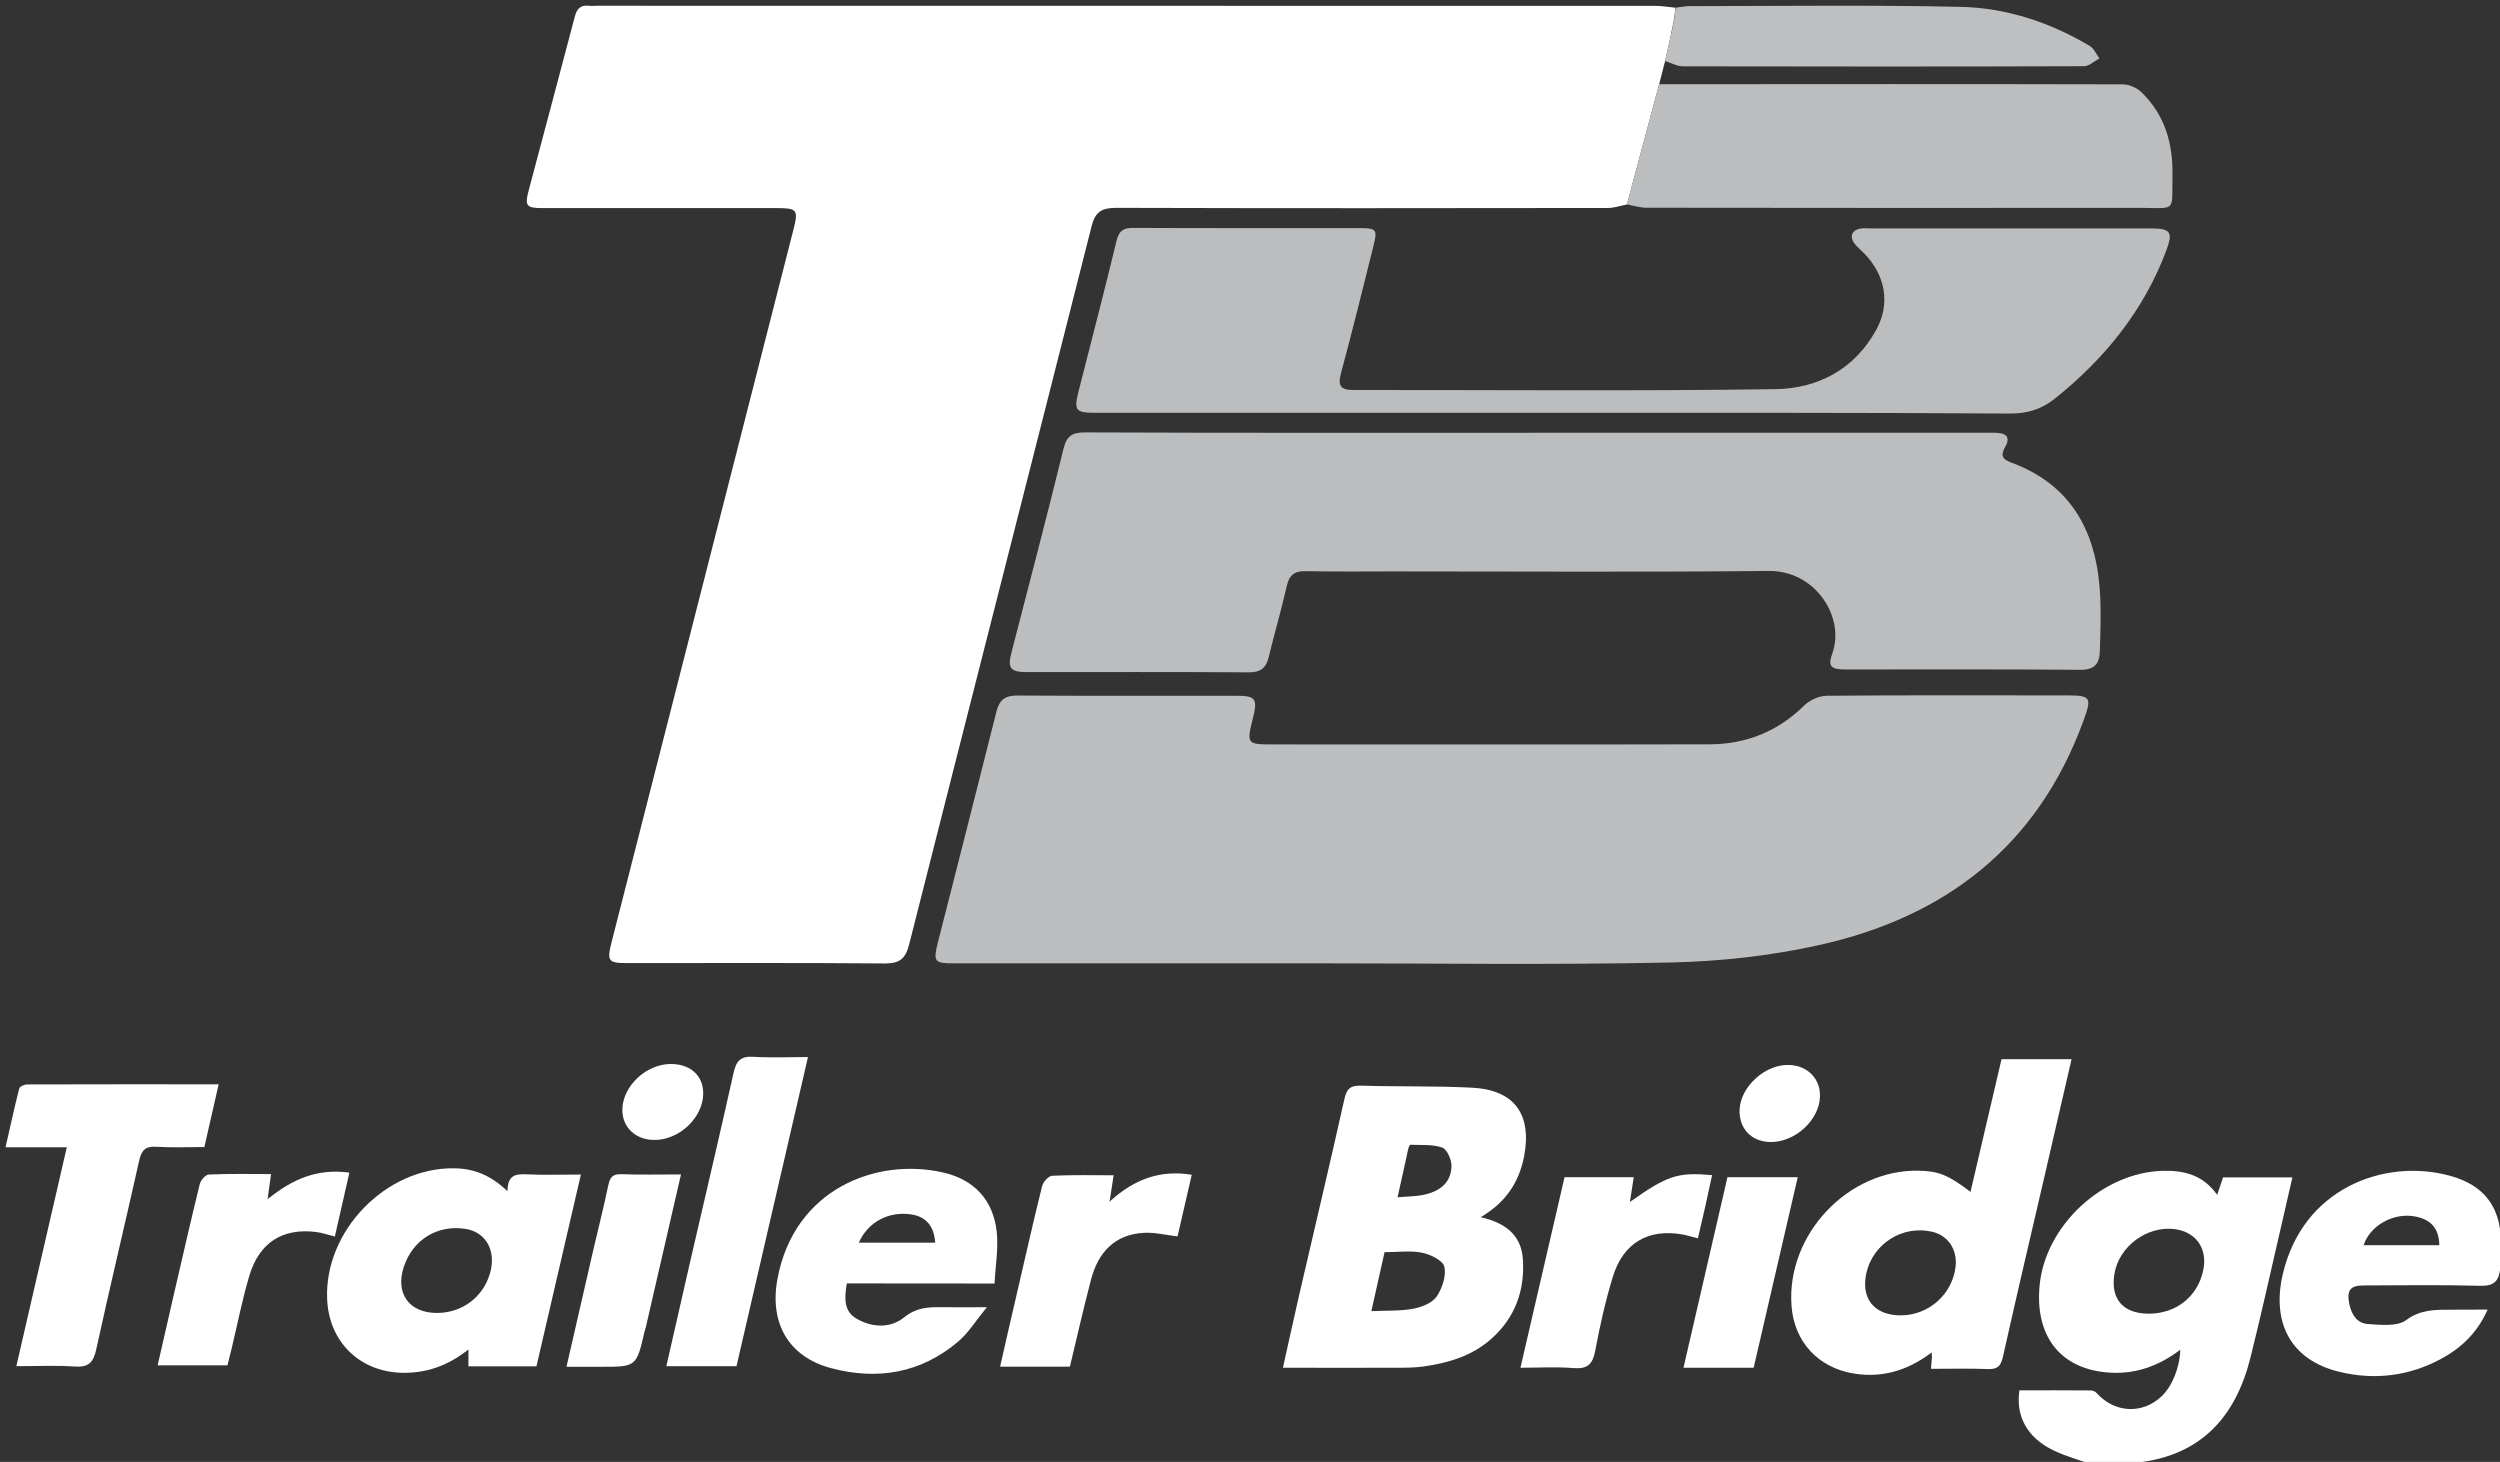 <?xml version="1.0" encoding="UTF-8"?>
<svg xmlns="http://www.w3.org/2000/svg" xmlns:xlink="http://www.w3.org/1999/xlink" version="1.1" id="Layer_1" x="0px" y="0px" viewBox="0 0 208.08 121.68" style="enable-background:new 0 0 208.08 121.68;" xml:space="preserve">
<rect x="0" y="0" width="208.08" height="121.68" fill="#333333" stroke="none"/>
<style type="text/css">
	.st0{fill:#FFFFFF;}
	.st1{fill:#BCBEC0;}
	.st2{fill:#BBBDBF;}
	.st3{fill:#BDBFC1;}
</style>
<g>
	<path class="st0" d="M174.32,121.96c-1.14-0.41-2.33-0.72-3.42-1.25c-2.17-1.05-3.14-2.83-2.82-4.99c1.97,0,3.96-0.01,5.95,0.01   c0.17,0,0.38,0.1,0.49,0.23c1.49,1.65,3.8,1.77,5.39,0.26c0.88-0.83,1.52-2.39,1.56-3.88c-1.87,1.42-3.91,2.11-6.2,1.88   c-3.85-0.37-5.9-3.08-5.51-7.22c0.47-5,5.25-9.43,10.27-9.55c1.77-0.04,3.33,0.34,4.51,2c0.19-0.55,0.33-0.97,0.49-1.45   c1.85,0,3.72,0,5.77,0c-0.37,1.61-0.73,3.18-1.09,4.75c-0.79,3.42-1.55,6.85-2.4,10.25c-1.23,4.92-4.1,8.13-9.38,8.73   c-0.09,0.01-0.16,0.14-0.25,0.21C176.56,121.96,175.44,121.96,174.32,121.96z M178.8,109.34c2.3,0.02,4.12-1.41,4.58-3.61   c0.38-1.81-0.6-3.21-2.4-3.43c-2.29-0.28-4.61,1.44-4.99,3.71C175.64,108.09,176.68,109.32,178.8,109.34z"></path>
	<path class="st0" d="M138.59,5.08c-0.17,0.65-0.33,1.29-0.5,1.94c-0.89,3.33-1.79,6.67-2.68,10c-0.53,0.1-1.06,0.29-1.59,0.29   c-13.64,0.02-27.28,0.03-40.92-0.01c-1.21,0-1.75,0.34-2.05,1.55c-5.04,19.93-10.14,39.84-15.18,59.76   c-0.3,1.18-0.79,1.59-2.03,1.58c-7.16-0.06-14.32-0.03-21.48-0.03c-1.53,0-1.65-0.18-1.27-1.69c5.06-19.8,10.11-39.6,15.16-59.4   c0.41-1.62,0.3-1.75-1.45-1.75c-6.48,0-12.96,0-19.44,0c-1.35,0-1.5-0.18-1.16-1.46c1.28-4.82,2.57-9.64,3.84-14.47   c0.17-0.64,0.46-0.99,1.16-0.91c0.24,0.03,0.48,0,0.72,0c29.36,0,58.72,0,88.07,0.01c0.55,0,1.1,0.1,1.65,0.15   c-0.04,0.38-0.06,0.77-0.14,1.14C139.09,2.88,138.84,3.98,138.59,5.08z"></path>
	<path class="st1" d="M109.76,80.18c-10.12,0-20.24,0-30.36,0c-1.63,0-1.74-0.13-1.34-1.73c1.63-6.41,3.27-12.82,4.88-19.24   c0.25-0.99,0.75-1.33,1.77-1.32c6.08,0.04,12.16,0.02,18.24,0.02c1.55,0,1.73,0.26,1.35,1.8c-0.56,2.25-0.56,2.25,1.78,2.25   c12.08,0,24.16,0.02,36.24-0.01c3.04-0.01,5.67-1.08,7.87-3.25c0.45-0.44,1.22-0.78,1.85-0.79c6.68-0.06,13.36-0.03,20.04-0.03   c1.95,0,2.03,0.19,1.34,2.08c-3.8,10.44-11.49,16.38-22.06,18.71c-4.02,0.89-8.19,1.35-12.31,1.44   C129.28,80.32,119.52,80.18,109.76,80.18z"></path>
	<path class="st2" d="M127.88,36.02c12.44,0,24.88,0,37.32,0c0.28,0,0.56,0,0.84,0c0.88,0.01,1.37,0.3,0.83,1.23   c-0.38,0.67-0.19,0.98,0.51,1.24c5.25,1.94,7.22,6.07,7.43,11.31c0.06,1.48,0.01,2.96-0.04,4.44c-0.03,1.02-0.45,1.52-1.63,1.51   c-6.52-0.06-13.04-0.02-19.56-0.03c-1.2,0-1.46-0.27-1.08-1.32c1.08-2.91-1.29-6.92-5.31-6.88c-10.36,0.11-20.72,0.04-31.08,0.04   c-2.48,0-4.96,0.03-7.44-0.02c-0.93-0.02-1.36,0.32-1.57,1.23c-0.45,1.98-1.02,3.93-1.5,5.91c-0.22,0.93-0.69,1.29-1.68,1.28   c-6.16-0.04-12.32-0.02-18.48-0.02c-1.33,0-1.59-0.33-1.27-1.57c1.46-5.67,2.96-11.34,4.35-17.03c0.27-1.1,0.76-1.35,1.8-1.35   C102.84,36.04,115.36,36.02,127.88,36.02z"></path>
	<path class="st2" d="M129.71,34.36c-12.84,0-25.67,0-38.51,0c-1.68,0-1.83-0.19-1.43-1.79c1.06-4.17,2.15-8.33,3.16-12.52   c0.2-0.83,0.56-1.09,1.39-1.08c6.32,0.03,12.64,0.01,18.96,0.02c1.27,0,1.37,0.14,1.05,1.42c-0.89,3.56-1.76,7.12-2.72,10.66   c-0.28,1.05-0.02,1.39,1.03,1.39c11.72-0.01,23.44,0.1,35.15-0.07c3.52-0.05,6.59-1.67,8.38-4.95c1.18-2.16,0.76-4.49-0.95-6.29   c-0.28-0.29-0.6-0.54-0.84-0.85c-0.48-0.61-0.25-1.17,0.51-1.28c0.27-0.04,0.56-0.01,0.84-0.01c7.76,0,15.52,0,23.27,0   c1.64,0,1.89,0.28,1.31,1.83c-1.87,4.99-5.1,8.98-9.23,12.3c-1.15,0.93-2.33,1.29-3.82,1.28   C154.74,34.34,142.22,34.36,129.71,34.36z"></path>
	<path class="st2" d="M135.41,17.01c0.89-3.33,1.79-6.67,2.68-10c12.87-0.01,25.73-0.02,38.6,0.01c0.52,0,1.17,0.29,1.55,0.66   c1.92,1.86,2.62,4.21,2.58,6.84c-0.06,3.24,0.4,2.78-2.81,2.78c-13.62,0.01-27.25,0.01-40.87-0.01   C136.56,17.31,135.98,17.12,135.41,17.01z"></path>
	<path class="st0" d="M123.24,101.31c2.04,0.46,3.37,1.48,3.51,3.46c0.18,2.61-0.63,4.89-2.62,6.66c-1.62,1.44-3.6,2.02-5.68,2.31   c-0.67,0.09-1.35,0.1-2.03,0.1c-3.15,0.01-6.3,0-9.64,0c0.48-2.13,0.91-4.14,1.37-6.13c1.25-5.4,2.53-10.79,3.74-16.2   c0.19-0.87,0.49-1.18,1.4-1.15c3.07,0.1,6.15,0.01,9.22,0.17c3.56,0.18,5.01,2.23,4.34,5.74   C126.42,98.42,125.33,100.08,123.24,101.31z M114.14,109.13c1.28-0.06,2.4,0,3.48-0.2c0.7-0.13,1.57-0.47,1.95-1.01   c0.47-0.68,0.81-1.72,0.65-2.48c-0.11-0.51-1.14-1.03-1.84-1.17c-0.99-0.2-2.04-0.05-3.14-0.05   C114.88,105.83,114.54,107.37,114.14,109.13z M116.32,99.65c0.84-0.07,1.44-0.07,2.01-0.17c1.58-0.29,2.47-1.1,2.48-2.46   c0-0.52-0.38-1.37-0.78-1.51c-0.81-0.28-1.76-0.19-2.65-0.23c-0.05,0-0.13,0.19-0.16,0.3C116.95,96.86,116.66,98.13,116.32,99.65z"></path>
	<path class="st0" d="M160.54,112.74c-1.86,1.34-3.89,1.95-6.2,1.59c-2.99-0.47-5.02-2.64-5.23-5.67   c-0.42-5.9,4.7-11.33,10.57-11.22c1.67,0.03,2.45,0.34,4.33,1.76c0.87-3.72,1.73-7.39,2.58-11.04c1.98,0,3.85,0,5.83,0   c-0.74,3.21-1.46,6.35-2.19,9.48c-1.18,5.09-2.38,10.18-3.52,15.28c-0.17,0.77-0.45,1.06-1.25,1.03c-1.55-0.06-3.11-0.02-4.74-0.02   c0.03-0.38,0.06-0.68,0.08-0.99c-0.01-0.13-0.02-0.25-0.02-0.38C160.7,112.63,160.62,112.68,160.54,112.74z M158.2,109.48   c2.34,0,4.32-1.77,4.57-4.08c0.15-1.41-0.64-2.58-1.96-2.88c-2.45-0.57-4.93,0.99-5.47,3.45C154.87,108.08,156,109.48,158.2,109.48   z"></path>
	<path class="st0" d="M42.24,99.15c0-1.25,0.58-1.45,1.47-1.41c1.5,0.07,3.01,0.02,4.64,0.02c-1.25,5.4-2.47,10.67-3.7,15.96   c-1.92,0-3.75,0-5.66,0c0-0.43,0-0.84,0-1.4c-1.7,1.35-3.49,1.98-5.52,1.94c-3.53-0.08-6.09-2.57-6.24-6.12   c-0.25-5.69,4.9-10.99,10.59-10.9C39.45,97.26,40.86,97.82,42.24,99.15z M36.38,109.28c2.07-0.01,3.8-1.29,4.39-3.25   c0.57-1.89-0.3-3.48-2.03-3.75c-2.34-0.36-4.38,0.9-5.13,3.16C32.88,107.66,34.05,109.28,36.38,109.28z"></path>
	<path class="st0" d="M70.48,106.82c-0.2,1.24-0.26,2.32,0.82,2.94c1.31,0.75,2.81,0.81,3.96-0.12c0.99-0.8,1.98-0.86,3.09-0.84   c1.12,0.02,2.24,0,3.79,0c-0.92,1.12-1.54,2.15-2.41,2.88c-3.1,2.62-6.73,3.22-10.57,2.19c-3.55-0.95-5.15-3.78-4.44-7.48   c1.4-7.39,8.16-10.06,13.74-8.81c2.6,0.58,4.21,2.28,4.5,4.95c0.15,1.39-0.11,2.82-0.18,4.3   C78.52,106.82,74.53,106.82,70.48,106.82z M77.84,103.43c-0.1-1.4-0.78-2.17-1.99-2.35c-1.88-0.29-3.61,0.63-4.37,2.35   C73.6,103.43,75.69,103.43,77.84,103.43z"></path>
	<path class="st0" d="M207.05,109c-0.87,1.96-2.22,3.21-3.89,4.11c-2.68,1.44-5.55,1.78-8.49,1.06c-3.9-0.95-5.62-3.96-4.68-8.07   c1.65-7.21,8.48-9.71,13.88-8.25c4.02,1.09,4.61,4.01,4.23,7.74c-0.11,1.02-0.51,1.46-1.66,1.43c-3.24-0.09-6.48-0.04-9.72-0.03   c-1.08,0-1.4,0.39-1.2,1.46c0.17,0.89,0.62,1.69,1.55,1.75c1.07,0.07,2.44,0.23,3.19-0.32c1.21-0.89,2.4-0.87,3.7-0.87   C204.92,109,205.88,109,207.05,109z M203.03,103.64c-0.03-1.42-0.71-2.18-2.13-2.41c-1.75-0.28-3.65,0.8-4.17,2.41   C198.84,103.64,200.93,103.64,203.03,103.64z"></path>
	<path class="st0" d="M5.56,95.49c-1.73,0-3.32,0-5.1,0c0.4-1.74,0.74-3.32,1.14-4.89c0.04-0.16,0.42-0.34,0.65-0.34   c5.27-0.02,10.53-0.01,15.95-0.01c-0.41,1.82-0.79,3.47-1.19,5.22c-1.37,0-2.68,0.06-3.99-0.02c-0.9-0.06-1.23,0.26-1.43,1.12   c-1.17,5.25-2.43,10.48-3.58,15.74c-0.24,1.11-0.65,1.51-1.81,1.43c-1.54-0.11-3.09-0.03-4.84-0.03   C2.78,107.57,4.15,101.6,5.56,95.49z"></path>
	<path class="st3" d="M138.59,5.08c0.24-1.1,0.5-2.19,0.73-3.3c0.08-0.37,0.09-0.76,0.14-1.14c0.39-0.05,0.79-0.13,1.18-0.13   c7.51,0,15.02-0.11,22.53,0.06c3.82,0.08,7.44,1.28,10.76,3.25c0.35,0.21,0.55,0.69,0.81,1.04c-0.42,0.22-0.84,0.64-1.26,0.65   c-11.14,0.04-22.29,0.03-33.43,0.01C139.56,5.51,139.08,5.23,138.59,5.08z"></path>
	<path class="st0" d="M67.25,87.98c-2.01,8.69-3.98,17.21-5.95,25.73c-1.98,0-3.85,0-5.84,0c0.68-2.99,1.34-5.9,2.01-8.81   c1.2-5.21,2.43-10.41,3.59-15.62c0.22-0.99,0.6-1.39,1.65-1.32C64.17,88.05,65.65,87.98,67.25,87.98z"></path>
	<path class="st0" d="M22.56,97.72c-0.09,0.65-0.16,1.19-0.29,2.1c2.08-1.71,4.18-2.58,6.81-2.22c-0.41,1.79-0.81,3.54-1.21,5.32   c-0.58-0.14-1.07-0.32-1.57-0.38c-2.78-0.34-4.71,0.87-5.54,3.62c-0.59,1.98-0.99,4.02-1.47,6.04c-0.11,0.46-0.23,0.92-0.36,1.44   c-1.89,0-3.76,0-5.81,0c0.46-1.99,0.9-3.95,1.35-5.9c0.71-3.07,1.41-6.14,2.16-9.2c0.08-0.31,0.48-0.77,0.75-0.78   C19.09,97.68,20.8,97.72,22.56,97.72z M22.39,99.74c-0.03-0.03-0.05-0.06-0.08-0.09c-0.03,0.03-0.06,0.05-0.09,0.08   c0.04,0.03,0.08,0.06,0.12,0.09C22.36,99.8,22.38,99.77,22.39,99.74z"></path>
	<path class="st0" d="M92.49,99.89c1.88-1.67,4.01-2.56,6.7-2.11c-0.4,1.74-0.8,3.46-1.18,5.13c-1-0.12-1.9-0.35-2.79-0.3   c-2.46,0.13-3.82,1.64-4.41,3.89c-0.63,2.39-1.17,4.8-1.76,7.25c-1.89,0-3.75,0-5.81,0c0.44-1.95,0.87-3.83,1.31-5.71   c0.72-3.11,1.42-6.23,2.19-9.33c0.09-0.35,0.54-0.84,0.84-0.85c1.67-0.08,3.35-0.04,5.11-0.04c-0.11,0.72-0.2,1.33-0.3,1.95   c-0.02,0.09-0.04,0.18-0.06,0.27C92.38,99.99,92.43,99.94,92.49,99.89z"></path>
	<path class="st0" d="M126.55,113.84c1.24-5.36,2.45-10.6,3.67-15.86c1.94,0,3.8,0,5.76,0c-0.11,0.71-0.21,1.35-0.32,2.06   c3.12-2.2,3.96-2.49,6.84-2.23c-0.19,0.89-0.38,1.76-0.57,2.62c-0.19,0.85-0.39,1.7-0.61,2.64c-0.45-0.11-0.85-0.24-1.26-0.32   c-2.86-0.51-4.96,0.69-5.82,3.52c-0.62,2.02-1.08,4.09-1.47,6.17c-0.21,1.11-0.64,1.52-1.8,1.43   C129.55,113.75,128.11,113.84,126.55,113.84z"></path>
	<path class="st0" d="M56.68,97.75c-1,4.35-1.96,8.54-2.93,12.73c-0.03,0.12-0.08,0.23-0.1,0.34c-0.68,2.94-0.68,2.94-3.63,2.94   c-0.91,0-1.82,0-2.87,0c0.77-3.34,1.5-6.55,2.24-9.76c0.41-1.79,0.87-3.56,1.24-5.35c0.14-0.66,0.36-0.94,1.08-0.92   C53.3,97.79,54.89,97.75,56.68,97.75z"></path>
	<path class="st0" d="M145.96,113.84c-1.72,0-3.32,0-4.91,0c-0.24,0-0.47,0-0.93,0c1.24-5.37,2.45-10.61,3.66-15.86   c1.98,0,3.85,0,5.85,0C148.4,103.29,147.19,108.51,145.96,113.84z"></path>
	<path class="st0" d="M148.95,88.64c1.52,0.07,2.57,1.16,2.53,2.62c-0.05,1.99-2.12,3.86-4.19,3.79c-1.56-0.05-2.57-1.15-2.5-2.72   C144.89,90.4,146.98,88.54,148.95,88.64z"></path>
	<path class="st0" d="M54.51,94.88c-1.6,0.02-2.74-1.05-2.71-2.55c0.03-1.91,1.95-3.74,3.97-3.77c1.67-0.03,2.77,0.95,2.76,2.47   C58.51,93,56.58,94.86,54.51,94.88z"></path>
</g>
</svg>
